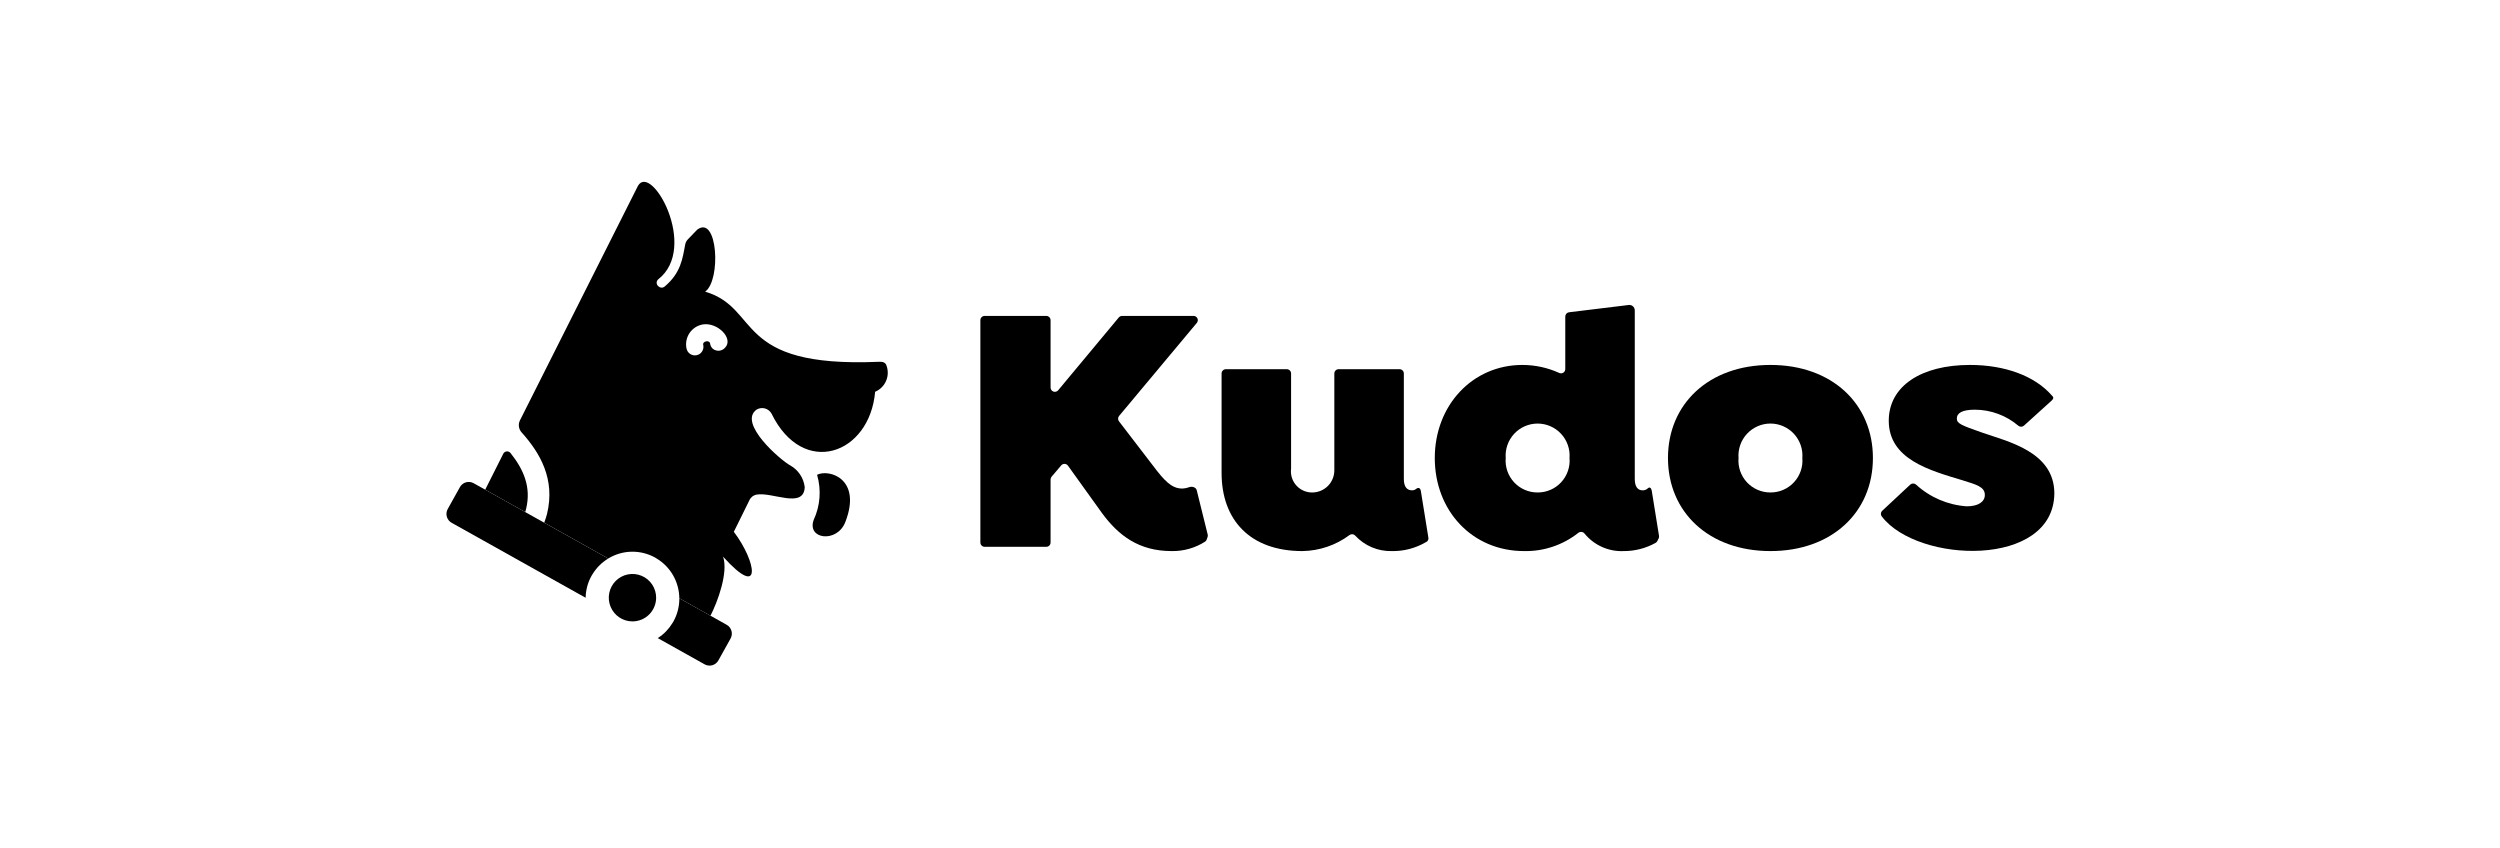 <svg width="330" height="112" viewBox="0 0 330 112" fill="none" xmlns="http://www.w3.org/2000/svg">
<g clip-path="url(#clip0_580_691)">
<path d="M107.853 62.669C108.432 64.641 108.275 66.756 107.41 68.62C106.468 71.207 110.486 71.707 111.574 68.93C113.822 63.188 109.435 61.876 107.853 62.669Z" fill="black"/>
<path d="M115.967 47.758C96.708 48.576 100.502 40.693 93.078 38.498C95.211 36.989 94.736 28.299 92.033 30.314L90.796 31.598C90.616 31.784 90.494 32.019 90.446 32.274C90.097 34.148 89.872 36.015 87.757 37.804C87.166 38.337 86.282 37.462 86.874 36.883C92.284 32.679 85.977 21.432 84.21 24.534C84.21 24.534 72.52 47.752 68.63 55.495C68.504 55.751 68.458 56.039 68.499 56.322C68.539 56.604 68.664 56.868 68.856 57.079C71.305 59.8 73.314 63.264 72.21 67.827C72.108 68.223 71.983 68.612 71.834 68.993L80.287 73.724C81.217 73.157 82.279 72.847 83.368 72.826C84.455 72.805 85.529 73.073 86.481 73.602C86.555 73.641 86.627 73.685 86.696 73.734C87.597 74.281 88.342 75.049 88.862 75.966C89.382 76.883 89.66 77.918 89.669 78.973L93.782 81.275C94.743 79.413 96.157 75.536 95.445 73.476C100.673 79.272 99.867 74.148 96.864 70.198L98.886 66.104C98.965 65.902 99.093 65.722 99.259 65.581C99.424 65.44 99.622 65.342 99.835 65.296C101.893 64.88 106.1 67.236 106.225 64.304C106.156 63.709 105.946 63.138 105.614 62.64C105.282 62.141 104.837 61.728 104.314 61.435C103.121 60.814 97.295 55.828 99.903 54.046C100.067 53.954 100.247 53.895 100.434 53.874C100.621 53.852 100.81 53.867 100.99 53.919C101.171 53.971 101.34 54.059 101.486 54.176C101.633 54.294 101.755 54.44 101.845 54.605C106.009 63.113 114.794 60.007 115.519 51.714C115.851 51.573 116.152 51.368 116.405 51.11C116.658 50.852 116.857 50.546 116.99 50.21C117.124 49.874 117.19 49.515 117.184 49.154C117.178 48.792 117.101 48.436 116.956 48.105C116.722 47.751 116.385 47.742 115.967 47.758ZM95.7 45.907C95.502 46.129 95.228 46.267 94.932 46.294C94.637 46.32 94.342 46.233 94.108 46.051C93.92 45.886 93.792 45.663 93.745 45.417C93.731 44.796 92.627 45.016 92.84 45.59C92.889 45.882 92.823 46.181 92.655 46.424C92.487 46.667 92.231 46.835 91.941 46.891C91.652 46.948 91.351 46.888 91.105 46.725C90.859 46.562 90.686 46.309 90.623 46.02C90.547 45.668 90.542 45.304 90.61 44.95C90.678 44.596 90.816 44.26 91.017 43.961C91.219 43.663 91.478 43.408 91.781 43.212C92.083 43.017 92.421 42.885 92.776 42.825C94.733 42.511 96.887 44.705 95.7 45.907Z" fill="black"/>
<path d="M69.448 67.156C70.137 64.304 69.122 61.969 67.387 59.798C67.328 59.723 67.251 59.664 67.162 59.627C67.075 59.589 66.979 59.574 66.884 59.584C66.789 59.593 66.697 59.627 66.619 59.681C66.54 59.735 66.476 59.808 66.433 59.893L64.048 64.636L69.329 67.591C69.364 67.45 69.403 67.305 69.448 67.156Z" fill="black"/>
<path d="M78.203 75.808C78.721 74.957 79.436 74.242 80.287 73.726L71.834 68.995L69.328 67.593L64.048 64.638L62.521 63.784C62.212 63.612 61.848 63.569 61.508 63.666C61.168 63.763 60.88 63.991 60.708 64.3L59.099 67.192C59.014 67.345 58.96 67.513 58.94 67.687C58.92 67.861 58.934 68.038 58.982 68.206C59.029 68.375 59.11 68.532 59.219 68.67C59.327 68.807 59.462 68.922 59.615 69.007L77.303 78.904C77.32 77.896 77.584 76.907 78.072 76.025C78.11 75.95 78.154 75.877 78.203 75.808Z" fill="black"/>
<path d="M89.672 79.025C89.673 80.075 89.406 81.107 88.897 82.025C88.858 82.102 88.813 82.176 88.763 82.247C88.276 83.046 87.616 83.726 86.831 84.234L93.013 87.694C93.322 87.866 93.686 87.908 94.026 87.811C94.366 87.714 94.654 87.486 94.826 87.177L96.434 84.286C96.519 84.133 96.574 83.965 96.594 83.791C96.614 83.617 96.6 83.44 96.552 83.272C96.504 83.103 96.424 82.945 96.315 82.808C96.207 82.671 96.072 82.556 95.919 82.471L93.784 81.275L89.671 78.974C89.67 78.991 89.672 79.007 89.672 79.025Z" fill="black"/>
<path d="M86.61 78.893C86.61 78.274 86.427 77.669 86.083 77.154C85.74 76.639 85.252 76.238 84.681 76.001C84.11 75.764 83.481 75.703 82.875 75.823C82.269 75.944 81.712 76.242 81.275 76.68C80.838 77.118 80.541 77.676 80.42 78.283C80.299 78.891 80.362 79.52 80.598 80.092C80.835 80.664 81.235 81.153 81.749 81.497C82.263 81.841 82.867 82.024 83.485 82.024C83.896 82.024 84.302 81.943 84.681 81.786C85.06 81.629 85.405 81.398 85.695 81.107C85.985 80.817 86.215 80.471 86.372 80.091C86.529 79.712 86.61 79.305 86.61 78.893Z" fill="black"/>
<path d="M157.706 64.369C157.597 64.307 157.476 64.269 157.351 64.257C157.226 64.246 157.1 64.263 156.981 64.305C156.695 64.414 156.394 64.476 156.088 64.49C155.058 64.49 154.215 64.067 152.717 62.145L147.705 55.613C147.627 55.511 147.585 55.385 147.588 55.256C147.59 55.127 147.637 55.002 147.72 54.904L157.983 42.619C158.051 42.538 158.094 42.438 158.108 42.333C158.121 42.227 158.105 42.12 158.06 42.024C158.015 41.927 157.943 41.846 157.854 41.789C157.764 41.732 157.66 41.701 157.554 41.701H148.115C148.032 41.701 147.95 41.719 147.875 41.755C147.8 41.79 147.734 41.841 147.68 41.905L139.676 51.518C139.602 51.608 139.502 51.672 139.389 51.702C139.277 51.733 139.158 51.727 139.049 51.688C138.94 51.648 138.845 51.576 138.779 51.481C138.712 51.385 138.676 51.272 138.676 51.155V42.268C138.676 42.117 138.616 41.974 138.51 41.867C138.404 41.761 138.26 41.701 138.11 41.701H129.974C129.824 41.701 129.681 41.761 129.575 41.867C129.469 41.974 129.409 42.117 129.409 42.268V71.612C129.409 71.763 129.468 71.907 129.575 72.013C129.681 72.12 129.824 72.179 129.974 72.18H138.11C138.26 72.179 138.404 72.12 138.51 72.013C138.616 71.907 138.676 71.763 138.676 71.612V63.291C138.676 63.156 138.724 63.026 138.811 62.924L140.08 61.431C140.135 61.365 140.205 61.313 140.284 61.279C140.362 61.244 140.448 61.228 140.534 61.232C140.619 61.235 140.703 61.258 140.779 61.299C140.854 61.34 140.92 61.397 140.97 61.467L145.462 67.725C147.662 70.726 150.377 72.742 154.636 72.742C156.213 72.776 157.763 72.338 159.09 71.485C159.179 71.418 159.246 71.326 159.281 71.221L159.401 70.885C159.438 70.781 159.443 70.669 159.417 70.562L157.971 64.722C157.952 64.649 157.919 64.58 157.874 64.519C157.829 64.458 157.772 64.407 157.706 64.369Z" fill="black"/>
<path d="M187.554 64.818C187.509 64.494 187.306 64.29 186.992 64.49C186.827 64.642 186.609 64.726 186.384 64.724C185.682 64.724 185.307 64.209 185.307 63.224V49.301C185.307 49.151 185.247 49.007 185.141 48.901C185.035 48.794 184.891 48.734 184.741 48.734H176.698C176.548 48.734 176.404 48.794 176.298 48.901C176.192 49.007 176.132 49.151 176.132 49.301V62.042C176.143 62.805 175.856 63.541 175.332 64.095C174.808 64.649 174.088 64.975 173.327 65.004C172.92 65.025 172.513 64.956 172.136 64.802C171.758 64.649 171.419 64.413 171.142 64.114C170.865 63.814 170.657 63.457 170.532 63.068C170.408 62.679 170.371 62.268 170.423 61.863V49.301C170.423 49.151 170.363 49.007 170.257 48.901C170.151 48.794 170.006 48.734 169.856 48.734H161.815C161.665 48.734 161.521 48.794 161.414 48.901C161.308 49.007 161.249 49.151 161.249 49.301V62.426C161.249 68.616 164.993 72.743 171.921 72.743C174.162 72.707 176.336 71.967 178.135 70.627C178.246 70.544 178.385 70.504 178.523 70.517C178.662 70.53 178.791 70.594 178.885 70.696C179.499 71.362 180.247 71.889 181.08 72.242C181.913 72.595 182.812 72.766 183.716 72.743C185.293 72.773 186.847 72.367 188.209 71.57C188.337 71.523 188.442 71.43 188.503 71.308C188.564 71.186 188.576 71.045 188.537 70.915L187.554 64.818Z" fill="black"/>
<path d="M217.476 64.49C217.296 64.651 217.062 64.735 216.82 64.725C216.165 64.725 215.79 64.209 215.79 63.224V40.992C215.794 40.88 215.771 40.77 215.724 40.669C215.678 40.568 215.608 40.479 215.522 40.409C215.436 40.339 215.333 40.291 215.225 40.267C215.116 40.243 215.003 40.245 214.895 40.271L207.114 41.219C206.977 41.236 206.851 41.303 206.759 41.406C206.668 41.51 206.617 41.644 206.617 41.782V48.716C206.617 48.81 206.593 48.904 206.548 48.987C206.502 49.07 206.437 49.14 206.358 49.191C206.278 49.242 206.187 49.272 206.093 49.279C205.998 49.286 205.904 49.268 205.818 49.229C204.29 48.533 202.632 48.173 200.953 48.173C194.354 48.173 189.391 53.518 189.391 60.458C189.391 67.397 194.306 72.743 201.187 72.743C203.778 72.794 206.307 71.942 208.342 70.334C208.402 70.287 208.472 70.252 208.546 70.231C208.62 70.211 208.698 70.205 208.774 70.215C208.851 70.225 208.924 70.249 208.991 70.287C209.058 70.325 209.117 70.376 209.164 70.437C209.788 71.199 210.58 71.804 211.479 72.204C212.378 72.605 213.357 72.789 214.339 72.743C215.809 72.748 217.254 72.375 218.537 71.66C218.638 71.602 218.721 71.516 218.772 71.411L218.938 71.078C218.991 70.972 219.009 70.851 218.991 70.734L218.037 64.819C217.954 64.337 217.727 64.242 217.476 64.49ZM202.966 65.006C202.383 65.01 201.806 64.892 201.271 64.661C200.737 64.429 200.256 64.089 199.86 63.661C199.463 63.233 199.16 62.728 198.97 62.176C198.779 61.625 198.705 61.039 198.753 60.458C198.71 59.877 198.786 59.293 198.978 58.744C199.17 58.194 199.474 57.69 199.869 57.263C200.264 56.836 200.743 56.496 201.276 56.263C201.809 56.03 202.384 55.91 202.966 55.91C203.547 55.91 204.122 56.03 204.655 56.263C205.188 56.496 205.667 56.836 206.062 57.263C206.458 57.69 206.761 58.194 206.953 58.744C207.145 59.293 207.222 59.877 207.178 60.458C207.226 61.039 207.152 61.625 206.962 62.176C206.771 62.727 206.468 63.233 206.072 63.661C205.676 64.089 205.195 64.429 204.66 64.661C204.125 64.892 203.548 65.01 202.966 65.006Z" fill="black"/>
<path d="M233.699 48.172C225.554 48.172 220.172 53.329 220.172 60.457C220.172 67.585 225.554 72.742 233.699 72.742C241.797 72.742 247.225 67.631 247.225 60.457C247.225 53.329 241.843 48.172 233.699 48.172ZM233.699 65.005C233.116 65.009 232.539 64.891 232.004 64.66C231.47 64.428 230.989 64.088 230.591 63.66C230.195 63.233 229.894 62.727 229.703 62.175C229.512 61.624 229.438 61.038 229.486 60.457C229.443 59.876 229.519 59.292 229.711 58.743C229.903 58.193 230.205 57.689 230.601 57.262C230.997 56.835 231.477 56.495 232.009 56.262C232.542 56.029 233.117 55.908 233.698 55.908C234.279 55.908 234.855 56.029 235.387 56.262C235.92 56.495 236.399 56.835 236.796 57.262C237.19 57.689 237.493 58.193 237.686 58.743C237.878 59.292 237.954 59.876 237.911 60.457C237.958 61.038 237.885 61.624 237.694 62.175C237.503 62.726 237.2 63.232 236.804 63.66C236.408 64.088 235.927 64.428 235.393 64.66C234.858 64.891 234.281 65.009 233.699 65.005Z" fill="black"/>
<path d="M261.578 57.08C258.91 56.143 258.301 55.908 258.301 55.252C258.301 54.501 259.051 54.079 260.69 54.079C262.787 54.086 264.814 54.834 266.414 56.192C266.518 56.281 266.651 56.33 266.788 56.328C266.924 56.328 267.057 56.277 267.159 56.186L270.806 52.887C271.111 52.624 271.088 52.401 270.846 52.204C268.553 49.577 264.574 48.172 260.034 48.172C253.574 48.172 249.316 50.985 249.316 55.533C249.316 60.644 254.744 62.098 259.099 63.411C260.877 63.973 261.999 64.254 261.999 65.332C261.999 66.224 261.157 66.833 259.613 66.833C257.116 66.665 254.751 65.65 252.906 63.957C252.8 63.866 252.662 63.817 252.521 63.821C252.382 63.824 252.248 63.88 252.145 63.977L248.464 67.412C248.354 67.512 248.29 67.65 248.281 67.797C248.273 67.944 248.323 68.088 248.419 68.199C253.16 74.374 271.063 75.003 271.174 65.145C271.174 59.612 265.041 58.299 261.578 57.08Z" fill="black"/>
</g>
<defs>
<clipPath id="clip0_580_691">
<rect width="214" height="65" fill="white" transform="translate(58.4 24)"/>
</clipPath>
</defs>
</svg>

